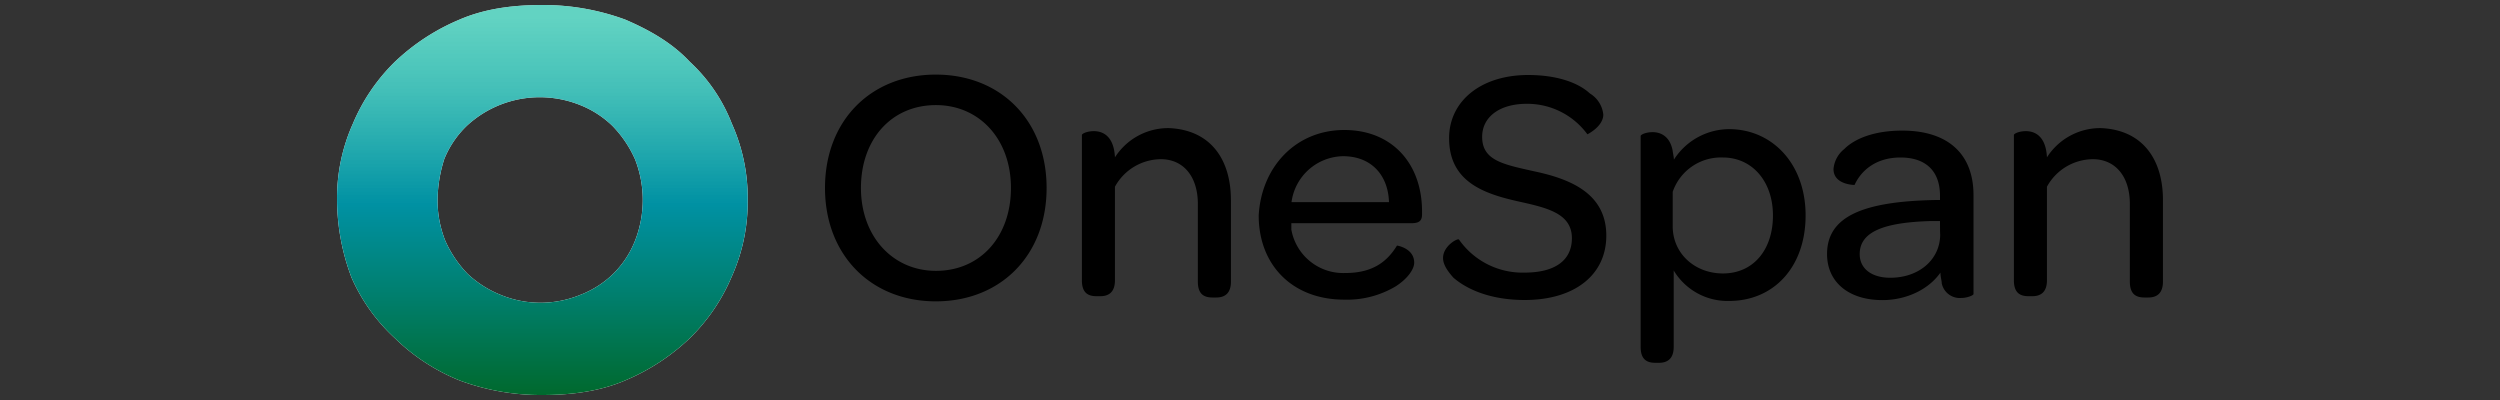 <?xml version="1.0" encoding="UTF-8"?> <svg xmlns="http://www.w3.org/2000/svg" xmlns:xlink="http://www.w3.org/1999/xlink" width="500" height="80" viewBox="0 0 500 80"><rect x="0" y="0" width="500" height="80" fill="#333333" stroke="none"/><defs><linearGradient id="a" x1="108.47" y1="-937" x2="108.47" y2="-1015.16" gradientTransform="matrix(1, 0, 0, -1, 0, -936)" gradientUnits="userSpaceOnUse"><stop offset="0.03" stop-color="#3bc8b3" stop-opacity="0.8"></stop><stop offset="0.21" stop-color="#29b7ae" stop-opacity="0.87"></stop><stop offset="0.51" stop-color="#0091a3"></stop><stop offset="0.74" stop-color="#007f6e"></stop><stop offset="1" stop-color="#00692d"></stop></linearGradient></defs><path d="M67.41,40a36.33,36.33,0,0,1,3.18-15.29A37.71,37.71,0,0,1,79,12.34,42.68,42.68,0,0,1,91.9,3.92C96.88,1.77,102.46,1,108.47,1a47.67,47.67,0,0,1,16.58,2.92c5,2.15,9.45,4.73,12.89,8.42a33.16,33.16,0,0,1,8.42,12.37A36.33,36.33,0,0,1,149.54,40a36.33,36.33,0,0,1-3.18,15.29,37.71,37.71,0,0,1-8.42,12.37,42.68,42.68,0,0,1-12.89,8.42c-5,2.15-10.56,2.92-16.58,2.92A46.27,46.27,0,0,1,91.9,76.08,39.87,39.87,0,0,1,79,67.66a36.27,36.27,0,0,1-8.68-12.11A44.34,44.34,0,0,1,67.41,40Zm20.1,0a21.88,21.88,0,0,0,1.55,8.16,22.86,22.86,0,0,0,4.47,6.62,21.22,21.22,0,0,0,6.61,4.2A20.93,20.93,0,0,0,116,59a19.42,19.42,0,0,0,6.61-4.2A19.15,19.15,0,0,0,127,48.16a22.25,22.25,0,0,0,0-16.32,22.86,22.86,0,0,0-4.47-6.62A19.71,19.71,0,0,0,116,21a21.69,21.69,0,0,0-8.16-1.55,21.45,21.45,0,0,0-14.52,5.75,19.29,19.29,0,0,0-4.47,6.62A28.1,28.1,0,0,0,87.51,40Z" fill="#fff"></path><path d="M67.41,40a36.33,36.33,0,0,1,3.18-15.29A37.71,37.71,0,0,1,79,12.34,42.68,42.68,0,0,1,91.9,3.92C96.88,1.77,102.46,1,108.47,1a47.67,47.67,0,0,1,16.58,2.92c5,2.15,9.45,4.73,12.89,8.42a33.16,33.16,0,0,1,8.42,12.37A36.33,36.33,0,0,1,149.54,40a36.33,36.33,0,0,1-3.18,15.29,37.71,37.71,0,0,1-8.42,12.37,42.68,42.68,0,0,1-12.89,8.42c-5,2.15-10.56,2.92-16.58,2.92A46.27,46.27,0,0,1,91.9,76.08,39.87,39.87,0,0,1,79,67.66a36.27,36.27,0,0,1-8.68-12.11A44.34,44.34,0,0,1,67.41,40Zm20.1,0a21.88,21.88,0,0,0,1.55,8.16,22.86,22.86,0,0,0,4.47,6.62,21.22,21.22,0,0,0,6.61,4.2A20.93,20.93,0,0,0,116,59a19.42,19.42,0,0,0,6.61-4.2A19.15,19.15,0,0,0,127,48.16a22.25,22.25,0,0,0,0-16.32,22.86,22.86,0,0,0-4.47-6.62A19.71,19.71,0,0,0,116,21a21.69,21.69,0,0,0-8.16-1.55,21.45,21.45,0,0,0-14.52,5.75,19.29,19.29,0,0,0-4.47,6.62A28.1,28.1,0,0,0,87.51,40Z" fill="url(#a)"></path><path d="M165,37.59c0-13.48,9.19-22.67,22.16-22.67s22.16,9.19,22.16,22.67-9.19,22.68-22.16,22.68S165,51,165,37.59Zm37.19,0c0-9.79-6.35-16.57-15-16.57-8.93,0-15,6.87-15,16.57s6.36,16.58,15,16.58C196.1,54.17,202.19,47.3,202.19,37.59Zm44,2.41V56.32c0,2.41-1.29,3.18-2.92,3.18h-.78c-1.8,0-2.92-.77-2.92-3.18V40.77c0-5.49-2.92-8.93-7.38-8.93a10.56,10.56,0,0,0-9.2,5.5V56.06c0,2.41-1.29,3.18-2.92,3.18h-.77c-1.8,0-2.92-.77-2.92-3.18V27c0-.26,1-.77,2.4-.77,1.81,0,4,1,4.21,5.24a12.66,12.66,0,0,1,10.83-5.85C242.23,26,246.18,32,246.18,40Zm22.68-14c9.45,0,15.54,6.61,15.54,16.32v.51c0,1.29-.51,1.81-2.14,1.81h-24v1.29a10.54,10.54,0,0,0,10.82,8.67c5.59,0,8.42-2.4,10.31-5.49,0,0,3.44.51,3.44,3.43,0,1.29-1.29,3.18-3.7,4.73a19,19,0,0,1-10.3,2.66c-10.31,0-17.1-6.87-17.1-16.84C252.28,33.39,259.15,26,268.86,26Zm-.26,5.24a10.59,10.59,0,0,0-10.31,9.19h19.5C277.62,34.93,274.18,31.24,268.6,31.24Zm20,20.36c0-2.41,2.92-4,3.18-3.7a15.5,15.5,0,0,0,13.15,6.62c6,0,9.44-2.41,9.44-6.87,0-5-5-6.1-10.82-7.39-6.87-1.55-13.74-3.95-13.74-12.63,0-7.39,6.35-12.63,15.8-12.63,5.84,0,10.05,1.55,12.37,3.7a5.59,5.59,0,0,1,2.67,4.21c0,2.4-3.18,3.95-3.18,3.95a14.92,14.92,0,0,0-12.12-6.1c-5.49,0-8.93,2.66-8.93,6.61,0,4.73,4.21,5.5,10.31,6.87,7.39,1.55,14.52,4.47,14.52,12.89C321.26,55,314.9,60,304.94,60c-6.88,0-11.6-2.15-14.26-4.47C289.47,54.17,288.61,52.89,288.61,51.6Zm72.51-8.51c0,10.31-6.36,17.1-15.3,17.1a12.55,12.55,0,0,1-11.08-6.1V69.38c0,2.4-1.29,3.18-2.92,3.18h-.77c-1.8,0-2.92-.78-2.92-3.18V27.2c0-.26,1-.77,2.4-.77,1.55,0,3.44.77,4,3.69,0,.26.25,1.29.25,1.81a13.18,13.18,0,0,1,11.34-6.1C354.59,26,361.12,32.87,361.12,43.09Zm-6.53,0c0-6.87-4.21-11.59-10-11.59a10.2,10.2,0,0,0-10.05,6.87v6.87c0,5.5,4.46,9.45,10.05,9.45C350.64,54.69,354.59,50,354.59,43.09ZM387.23,40H388v-.86c0-5-2.92-7.64-7.9-7.64s-7.9,2.66-9.19,5.49c0,0-4.21,0-4.21-3.18a5.75,5.75,0,0,1,2.15-4c2.14-2.14,6.1-3.69,11.59-3.69,9.2,0,14.26,4.72,14.26,12.89V58.81c0,.26-1.28.78-2.4.78a3.69,3.69,0,0,1-3.95-2.92c0-.52-.26-1.29-.26-2.15-2.41,3.43-6.87,5.5-11.6,5.5-6.87,0-11.08-3.7-11.08-9.2C365.41,43.35,372.45,40.26,387.23,40Zm.77,4.21h-1.8c-9.45.26-14.26,2.15-14.26,6.61,0,2.92,2.4,4.73,6.1,4.73,5.84,0,10-3.7,10-8.68C388,46.79,388,44.21,388,44.21ZM432.59,40V56.32c0,2.41-1.29,3.18-2.92,3.18h-.78c-1.8,0-2.92-.77-2.92-3.18V40.77c0-5.49-2.92-8.93-7.39-8.93a10.56,10.56,0,0,0-9.19,5.5V56.06c0,2.41-1.29,3.18-2.92,3.18h-.77c-1.8,0-2.92-.77-2.92-3.18V27c0-.26,1-.77,2.4-.77,1.81,0,4,1,4.21,5.24a12.66,12.66,0,0,1,10.83-5.85C428.64,26,432.59,32,432.59,40Z"></path></svg> 